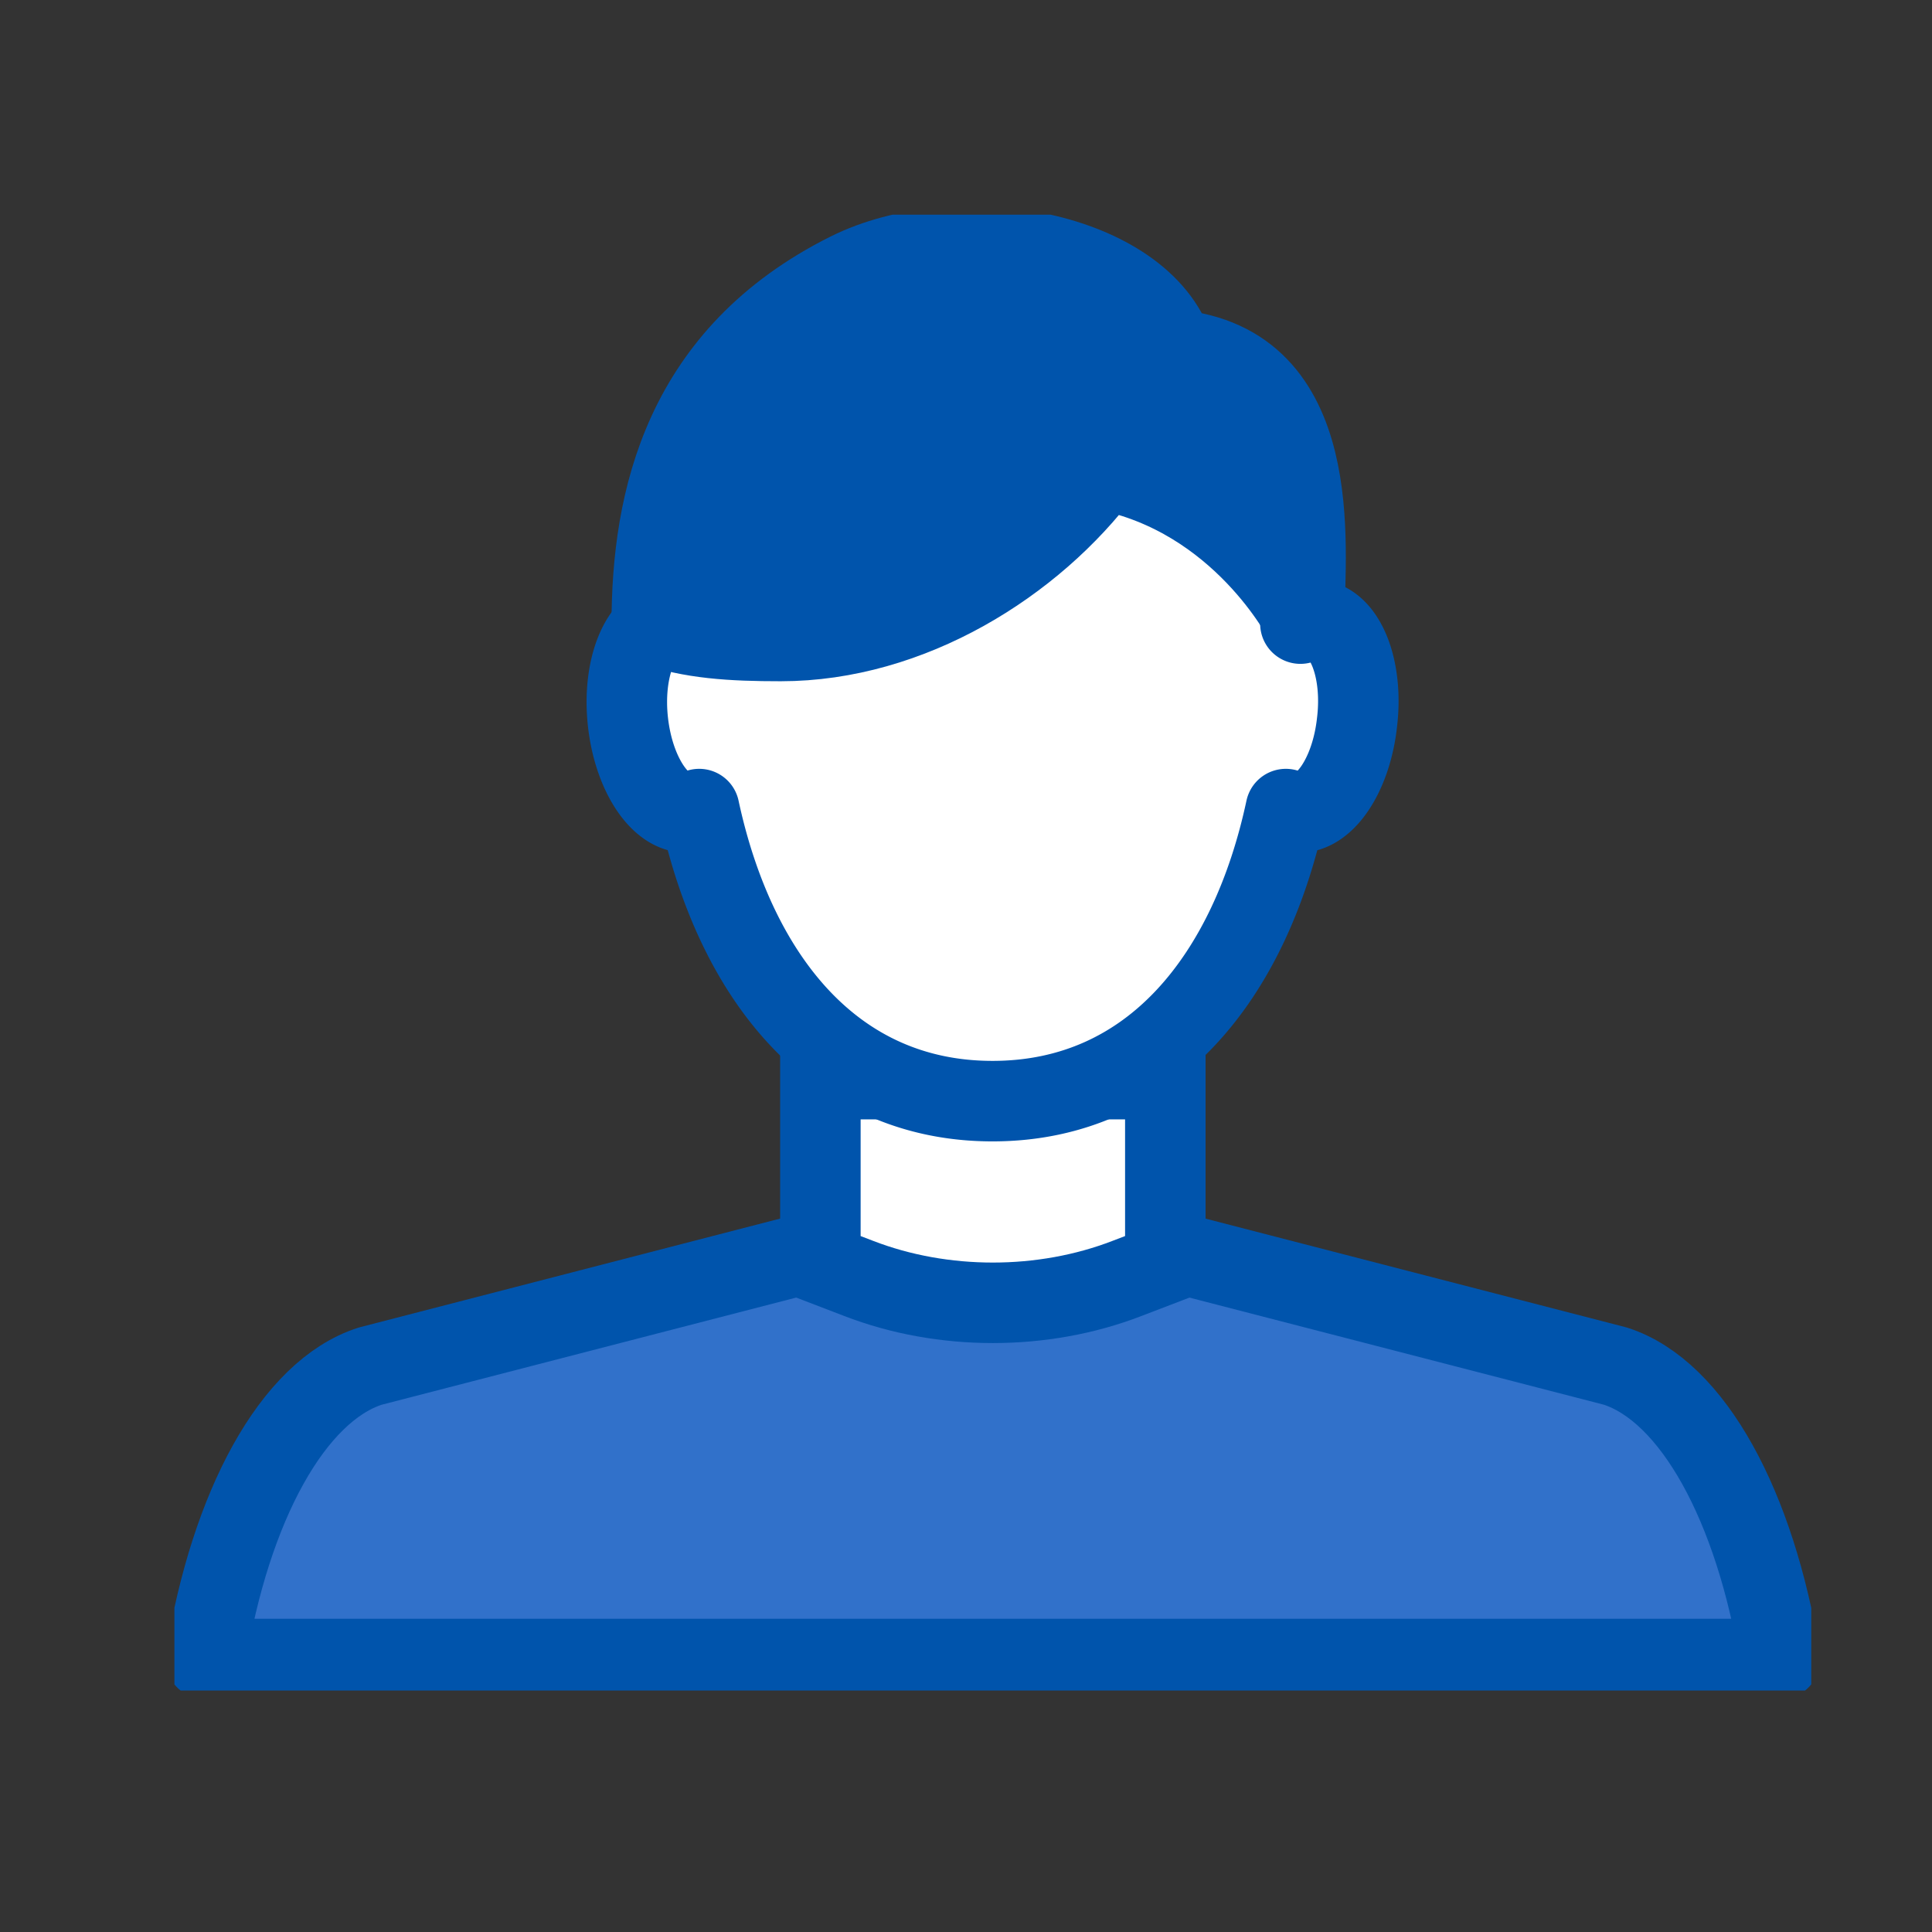 <svg fill="none" height="72" viewBox="0 0 72 72" width="72" xmlns="http://www.w3.org/2000/svg" xmlns:xlink="http://www.w3.org/1999/xlink"><rect x="0" y="0" width="72" height="72" fill="#333333" stroke="none"/><clipPath id="a"><path d="m6.5 8h61v55h-61z"/></clipPath><g clip-path="url(#a)" stroke="#0054ac" stroke-miterlimit="10" stroke-width="3"><path d="m66.336 61.827c-.923-5.7-3.25-9.985-6.136-10.916l-23.204-5.997-23.196 5.997c-2.886.923-5.213 5.216-6.136 10.916z" fill="#3171ca" stroke-linecap="round" stroke-linejoin="round"/><path d="m43.428 47.096-1.428.547c-3.134 1.212-6.866 1.212-10 0l-1.427-.547v-6.881h12.855v6.88z" fill="#fff"/><g stroke-linecap="round" stroke-linejoin="round"><path d="m49.098 23.107a1.158 1.158 0 0 0 -.636.133c-.442-7.968-4.98-11.932-11.466-11.932-6.478 0-11.016 3.964-11.466 11.932a1.158 1.158 0 0 0 -.636-.133c-1.048.133-1.715 1.837-1.49 3.816.225 1.978 1.25 3.471 2.289 3.346.124-.015.248-.055.364-.117 1.327 6.177 4.95 10.884 10.931 10.884 5.99 0 9.612-4.715 10.931-10.884.116.062.24.101.365.117 1.047.133 2.071-1.368 2.288-3.346.24-1.979-.427-3.683-1.474-3.816z" fill="#fff"/><path d="m48.602 23.114c.047-2.854.76-9.57-4.849-10.079-1.21-3.667-8.021-4.926-12.133-2.877-6.152 3.073-7.331 8.46-7.331 13.12 1.45.524 2.987.61 4.81.61 4.817 0 9.402-2.87 12.024-6.38 5.144.993 7.479 5.606 7.479 5.606z" fill="#0054ac"/></g></g></svg>